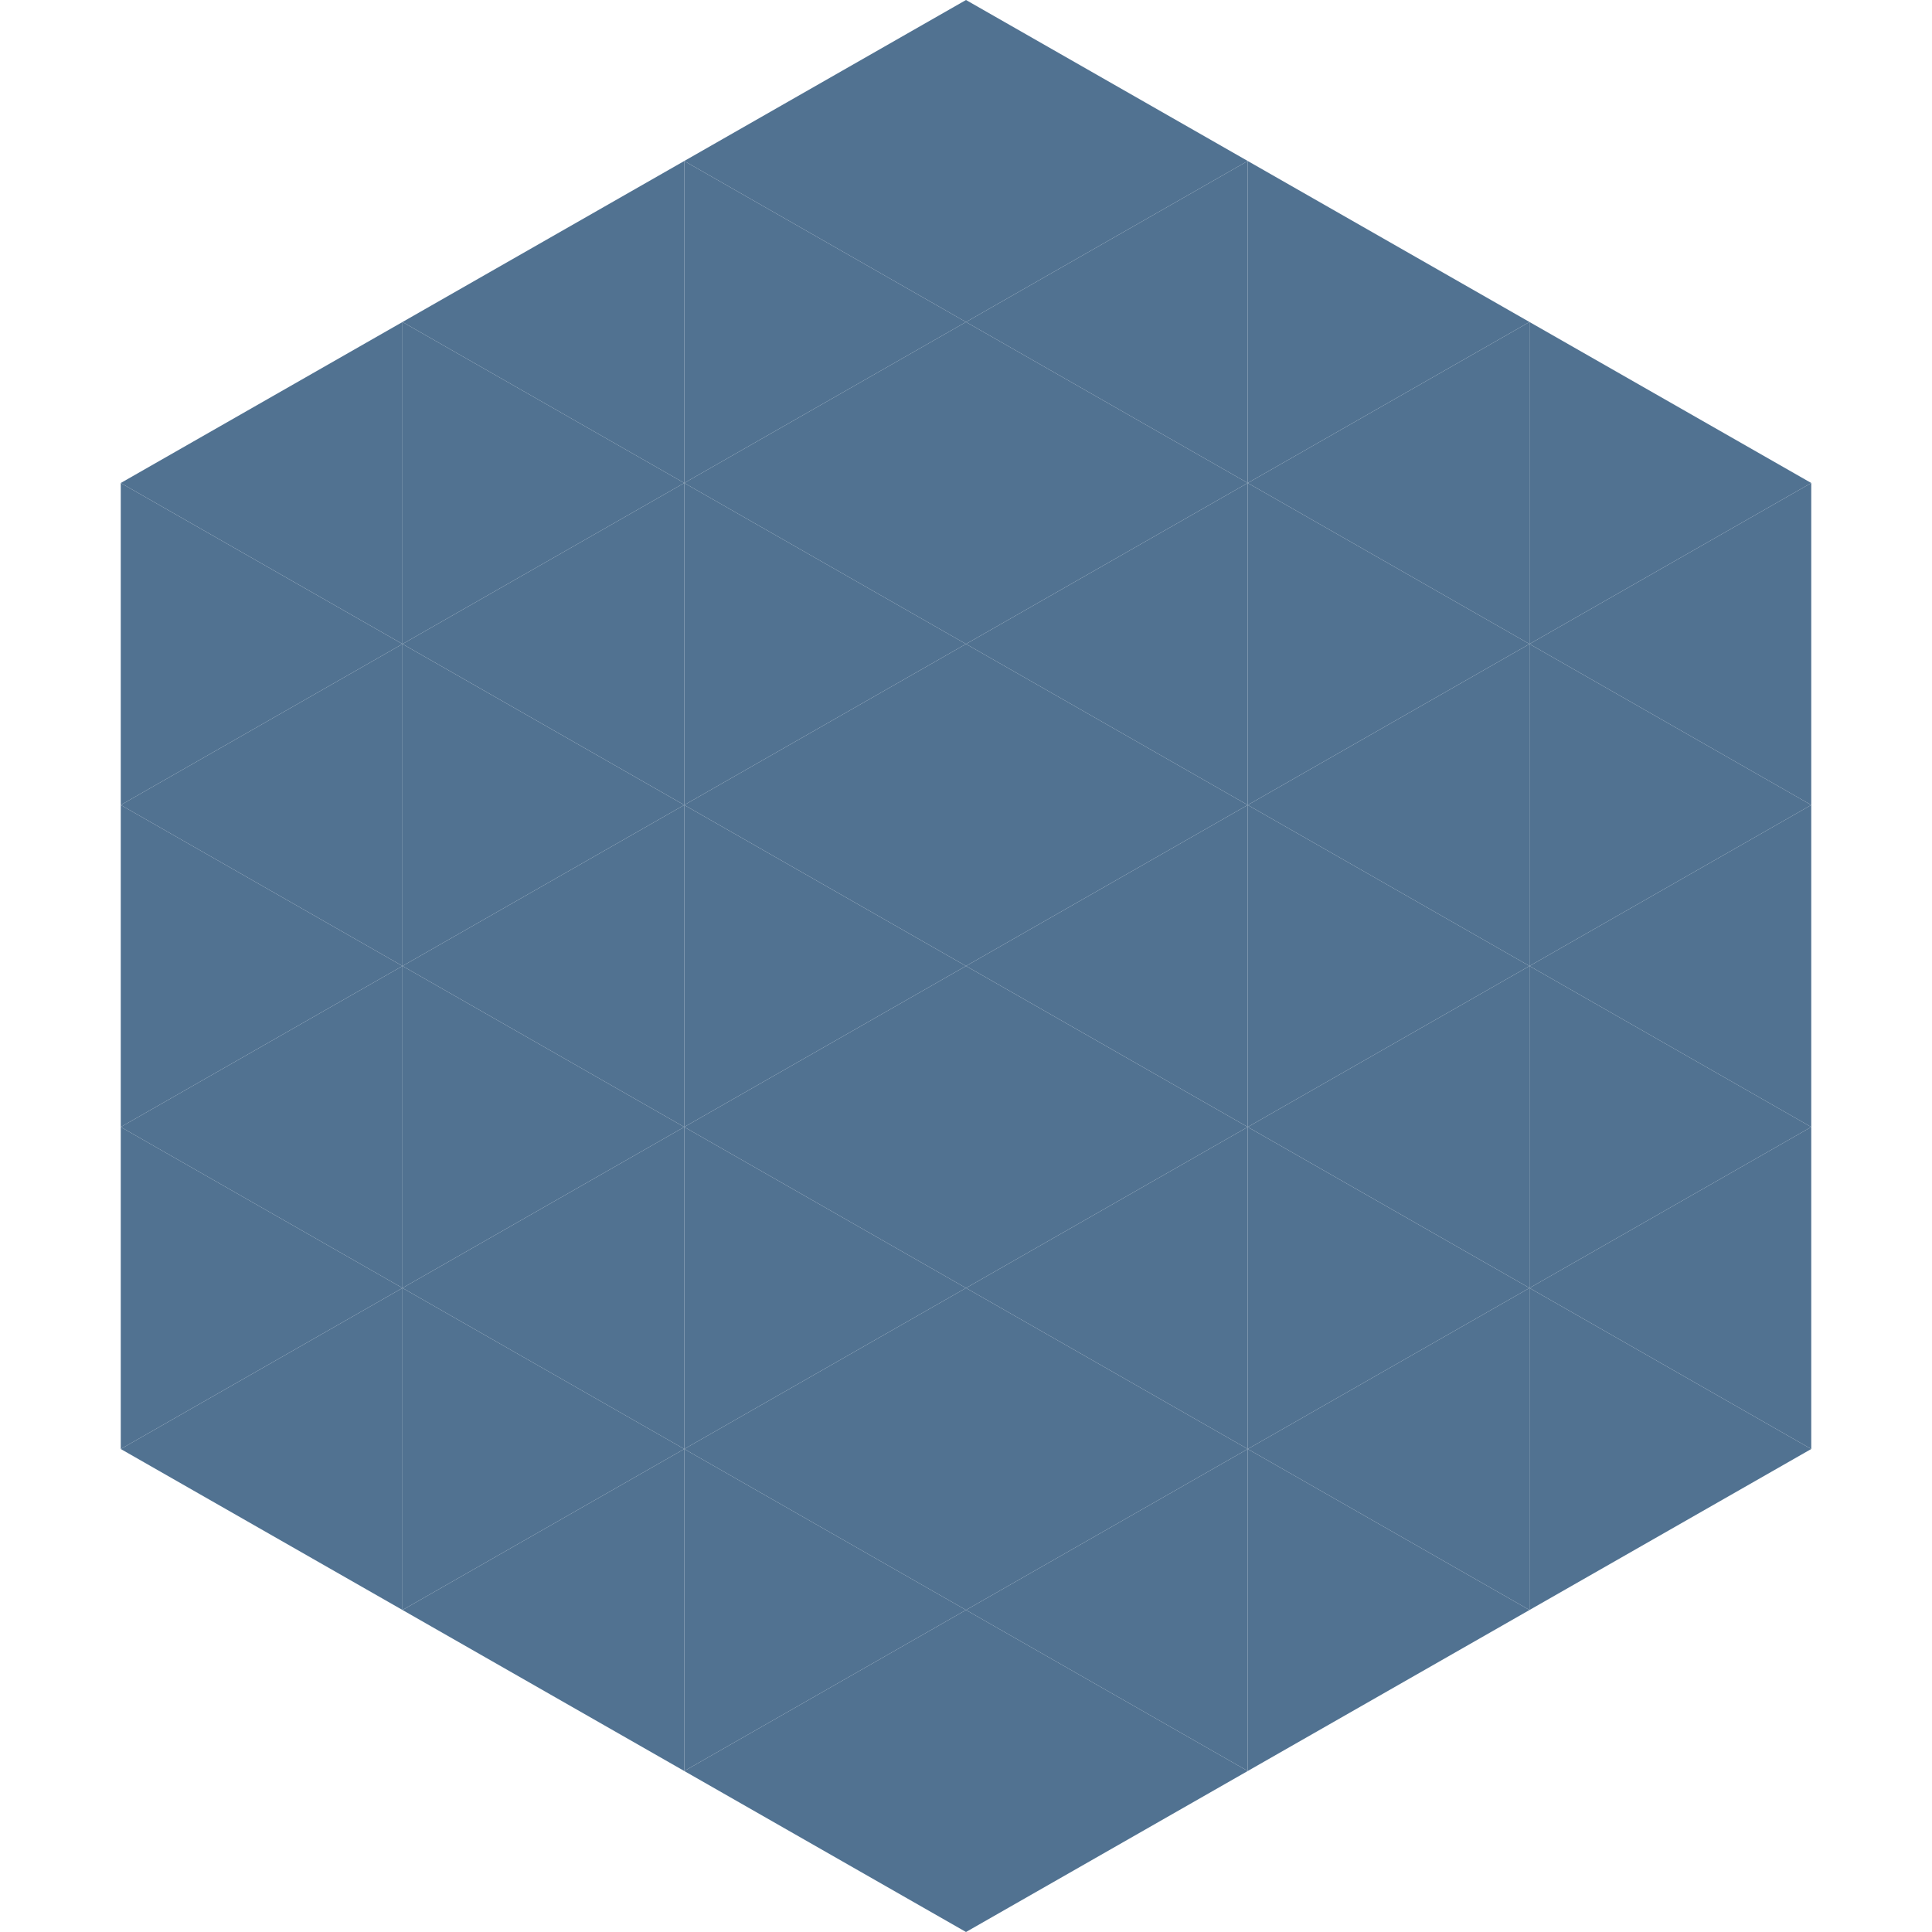<?xml version="1.0"?>
<!-- Generated by SVGo -->
<svg width="240" height="240"
     xmlns="http://www.w3.org/2000/svg"
     xmlns:xlink="http://www.w3.org/1999/xlink">
<polygon points="50,40 15,60 50,80" style="fill:rgb(81,114,145)" />
<polygon points="190,40 225,60 190,80" style="fill:rgb(81,114,145)" />
<polygon points="15,60 50,80 15,100" style="fill:rgb(81,114,145)" />
<polygon points="225,60 190,80 225,100" style="fill:rgb(81,114,145)" />
<polygon points="50,80 15,100 50,120" style="fill:rgb(81,114,145)" />
<polygon points="190,80 225,100 190,120" style="fill:rgb(81,114,145)" />
<polygon points="15,100 50,120 15,140" style="fill:rgb(81,114,145)" />
<polygon points="225,100 190,120 225,140" style="fill:rgb(81,114,145)" />
<polygon points="50,120 15,140 50,160" style="fill:rgb(81,114,145)" />
<polygon points="190,120 225,140 190,160" style="fill:rgb(81,114,145)" />
<polygon points="15,140 50,160 15,180" style="fill:rgb(81,114,145)" />
<polygon points="225,140 190,160 225,180" style="fill:rgb(81,114,145)" />
<polygon points="50,160 15,180 50,200" style="fill:rgb(81,114,145)" />
<polygon points="190,160 225,180 190,200" style="fill:rgb(81,114,145)" />
<polygon points="15,180 50,200 15,220" style="fill:rgb(255,255,255); fill-opacity:0" />
<polygon points="225,180 190,200 225,220" style="fill:rgb(255,255,255); fill-opacity:0" />
<polygon points="50,0 85,20 50,40" style="fill:rgb(255,255,255); fill-opacity:0" />
<polygon points="190,0 155,20 190,40" style="fill:rgb(255,255,255); fill-opacity:0" />
<polygon points="85,20 50,40 85,60" style="fill:rgb(81,114,145)" />
<polygon points="155,20 190,40 155,60" style="fill:rgb(81,114,145)" />
<polygon points="50,40 85,60 50,80" style="fill:rgb(81,114,145)" />
<polygon points="190,40 155,60 190,80" style="fill:rgb(81,114,145)" />
<polygon points="85,60 50,80 85,100" style="fill:rgb(81,114,145)" />
<polygon points="155,60 190,80 155,100" style="fill:rgb(81,114,145)" />
<polygon points="50,80 85,100 50,120" style="fill:rgb(81,114,145)" />
<polygon points="190,80 155,100 190,120" style="fill:rgb(81,114,145)" />
<polygon points="85,100 50,120 85,140" style="fill:rgb(81,114,145)" />
<polygon points="155,100 190,120 155,140" style="fill:rgb(81,114,145)" />
<polygon points="50,120 85,140 50,160" style="fill:rgb(81,114,145)" />
<polygon points="190,120 155,140 190,160" style="fill:rgb(81,114,145)" />
<polygon points="85,140 50,160 85,180" style="fill:rgb(81,114,145)" />
<polygon points="155,140 190,160 155,180" style="fill:rgb(81,114,145)" />
<polygon points="50,160 85,180 50,200" style="fill:rgb(81,114,145)" />
<polygon points="190,160 155,180 190,200" style="fill:rgb(81,114,145)" />
<polygon points="85,180 50,200 85,220" style="fill:rgb(81,114,145)" />
<polygon points="155,180 190,200 155,220" style="fill:rgb(81,114,145)" />
<polygon points="120,0 85,20 120,40" style="fill:rgb(81,114,145)" />
<polygon points="120,0 155,20 120,40" style="fill:rgb(81,114,145)" />
<polygon points="85,20 120,40 85,60" style="fill:rgb(81,114,145)" />
<polygon points="155,20 120,40 155,60" style="fill:rgb(81,114,145)" />
<polygon points="120,40 85,60 120,80" style="fill:rgb(81,114,145)" />
<polygon points="120,40 155,60 120,80" style="fill:rgb(81,114,145)" />
<polygon points="85,60 120,80 85,100" style="fill:rgb(81,114,145)" />
<polygon points="155,60 120,80 155,100" style="fill:rgb(81,114,145)" />
<polygon points="120,80 85,100 120,120" style="fill:rgb(81,114,145)" />
<polygon points="120,80 155,100 120,120" style="fill:rgb(81,114,145)" />
<polygon points="85,100 120,120 85,140" style="fill:rgb(81,114,145)" />
<polygon points="155,100 120,120 155,140" style="fill:rgb(81,114,145)" />
<polygon points="120,120 85,140 120,160" style="fill:rgb(81,114,145)" />
<polygon points="120,120 155,140 120,160" style="fill:rgb(81,114,145)" />
<polygon points="85,140 120,160 85,180" style="fill:rgb(81,114,145)" />
<polygon points="155,140 120,160 155,180" style="fill:rgb(81,114,145)" />
<polygon points="120,160 85,180 120,200" style="fill:rgb(81,114,145)" />
<polygon points="120,160 155,180 120,200" style="fill:rgb(81,114,145)" />
<polygon points="85,180 120,200 85,220" style="fill:rgb(81,114,145)" />
<polygon points="155,180 120,200 155,220" style="fill:rgb(81,114,145)" />
<polygon points="120,200 85,220 120,240" style="fill:rgb(81,114,145)" />
<polygon points="120,200 155,220 120,240" style="fill:rgb(81,114,145)" />
<polygon points="85,220 120,240 85,260" style="fill:rgb(255,255,255); fill-opacity:0" />
<polygon points="155,220 120,240 155,260" style="fill:rgb(255,255,255); fill-opacity:0" />
</svg>
